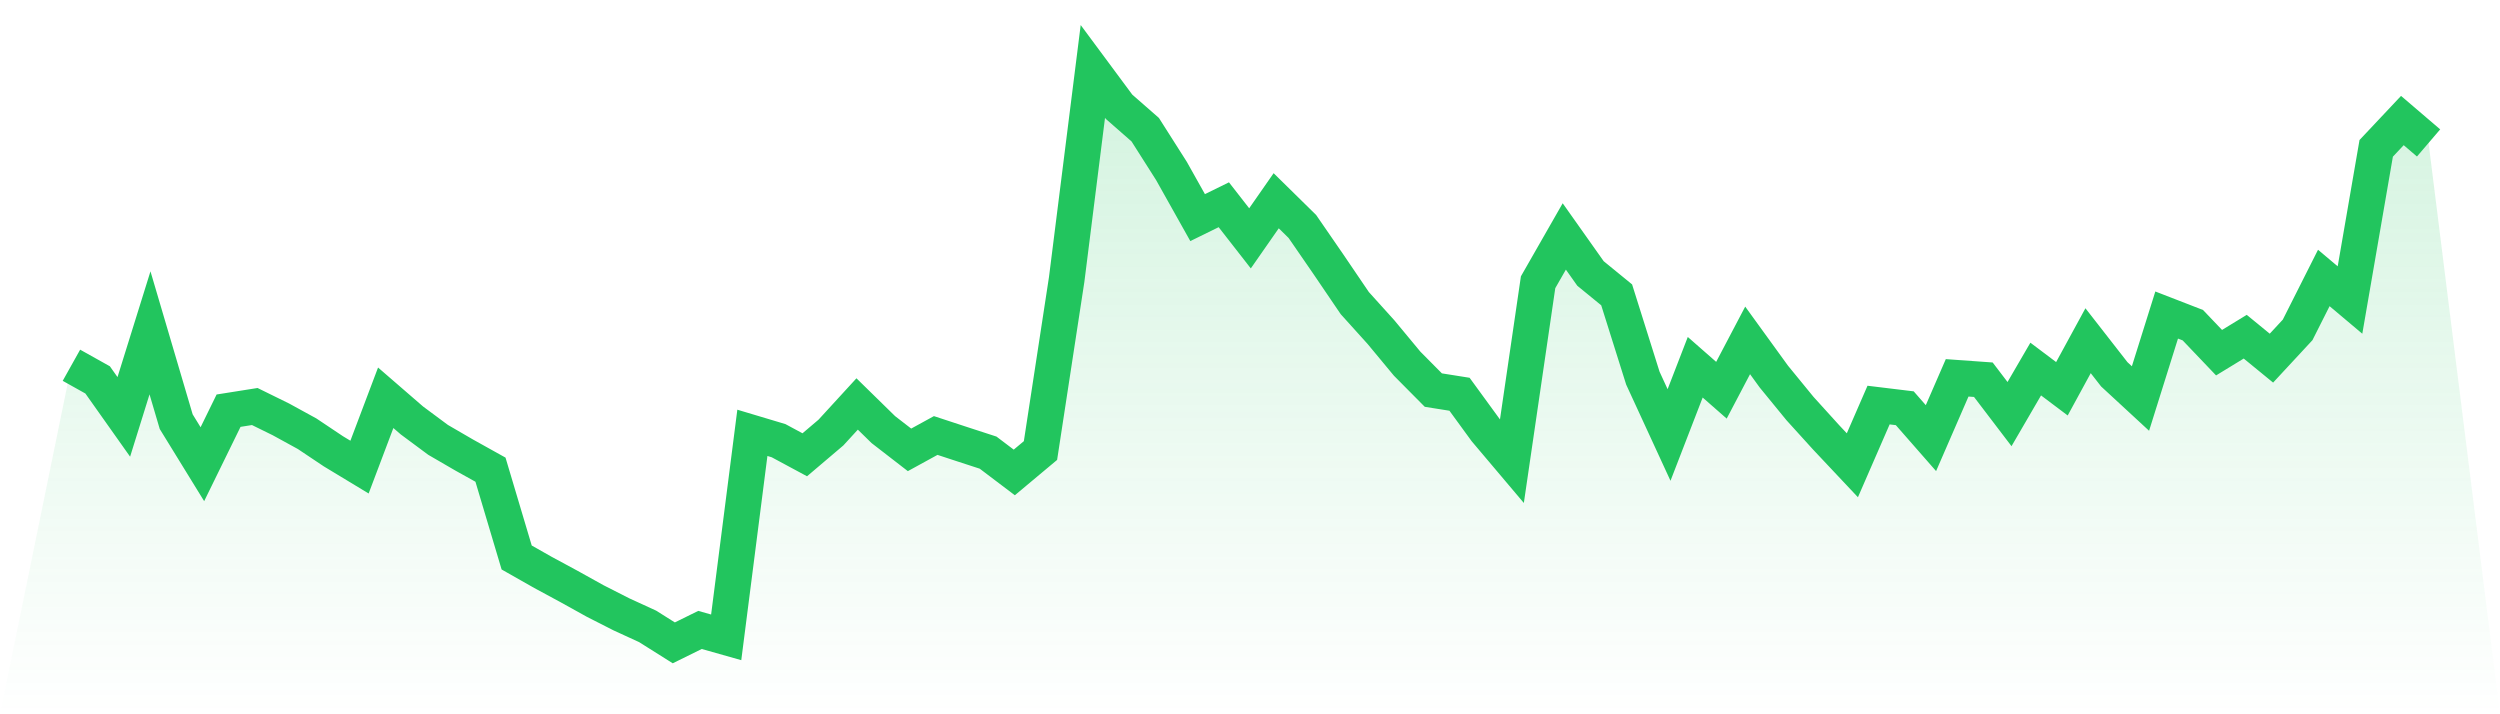 <svg viewBox="0 0 140 40" xmlns="http://www.w3.org/2000/svg">
<defs>
<linearGradient id="gradient" x1="0" x2="0" y1="0" y2="1">
<stop offset="0%" stop-color="#22c55e" stop-opacity="0.2"/>
<stop offset="100%" stop-color="#22c55e" stop-opacity="0"/>
</linearGradient>
</defs>
<path d="M4,20.454 L4,20.454 L5.467,21.274 L6.933,23.345 L8.4,18.64 L9.867,23.613 L11.333,25.995 L12.8,22.998 L14.267,22.765 L15.733,23.486 L17.2,24.29 L18.667,25.271 L20.133,26.158 L21.6,22.275 L23.067,23.545 L24.533,24.633 L26,25.485 L27.467,26.302 L28.933,31.219 L30.4,32.051 L31.867,32.844 L33.333,33.658 L34.8,34.404 L36.267,35.077 L37.733,36 L39.2,35.276 L40.667,35.691 L42.133,24.239 L43.6,24.678 L45.067,25.468 L46.533,24.223 L48,22.622 L49.467,24.058 L50.933,25.192 L52.4,24.388 L53.867,24.87 L55.333,25.347 L56.8,26.457 L58.267,25.23 L59.733,15.655 L61.2,4 L62.667,5.979 L64.133,7.263 L65.6,9.571 L67.067,12.186 L68.533,11.466 L70,13.347 L71.467,11.242 L72.933,12.683 L74.4,14.812 L75.867,16.973 L77.333,18.597 L78.8,20.366 L80.267,21.845 L81.733,22.078 L83.2,24.09 L84.667,25.826 L86.133,15.806 L87.6,13.241 L89.067,15.314 L90.533,16.512 L92,21.175 L93.467,24.359 L94.933,20.566 L96.4,21.853 L97.867,19.062 L99.333,21.086 L100.8,22.879 L102.267,24.497 L103.733,26.055 L105.2,22.684 L106.667,22.862 L108.133,24.535 L109.6,21.159 L111.067,21.264 L112.533,23.189 L114,20.667 L115.467,21.771 L116.933,19.08 L118.4,20.962 L119.867,22.317 L121.333,17.642 L122.8,18.211 L124.267,19.75 L125.733,18.855 L127.2,20.056 L128.667,18.474 L130.133,15.566 L131.6,16.801 L133.067,8.308 L134.533,6.75 L136,8.005 L140,40 L0,40 z" fill="url(#gradient)"/>
<path d="M4,20.454 L4,20.454 L5.467,21.274 L6.933,23.345 L8.4,18.64 L9.867,23.613 L11.333,25.995 L12.8,22.998 L14.267,22.765 L15.733,23.486 L17.2,24.29 L18.667,25.271 L20.133,26.158 L21.6,22.275 L23.067,23.545 L24.533,24.633 L26,25.485 L27.467,26.302 L28.933,31.219 L30.4,32.051 L31.867,32.844 L33.333,33.658 L34.8,34.404 L36.267,35.077 L37.733,36 L39.2,35.276 L40.667,35.691 L42.133,24.239 L43.6,24.678 L45.067,25.468 L46.533,24.223 L48,22.622 L49.467,24.058 L50.933,25.192 L52.4,24.388 L53.867,24.87 L55.333,25.347 L56.8,26.457 L58.267,25.23 L59.733,15.655 L61.2,4 L62.667,5.979 L64.133,7.263 L65.6,9.571 L67.067,12.186 L68.533,11.466 L70,13.347 L71.467,11.242 L72.933,12.683 L74.4,14.812 L75.867,16.973 L77.333,18.597 L78.8,20.366 L80.267,21.845 L81.733,22.078 L83.2,24.09 L84.667,25.826 L86.133,15.806 L87.6,13.241 L89.067,15.314 L90.533,16.512 L92,21.175 L93.467,24.359 L94.933,20.566 L96.4,21.853 L97.867,19.062 L99.333,21.086 L100.8,22.879 L102.267,24.497 L103.733,26.055 L105.2,22.684 L106.667,22.862 L108.133,24.535 L109.6,21.159 L111.067,21.264 L112.533,23.189 L114,20.667 L115.467,21.771 L116.933,19.08 L118.4,20.962 L119.867,22.317 L121.333,17.642 L122.8,18.211 L124.267,19.75 L125.733,18.855 L127.2,20.056 L128.667,18.474 L130.133,15.566 L131.6,16.801 L133.067,8.308 L134.533,6.75 L136,8.005" fill="none" stroke="#22c55e" stroke-width="2"/>
</svg>